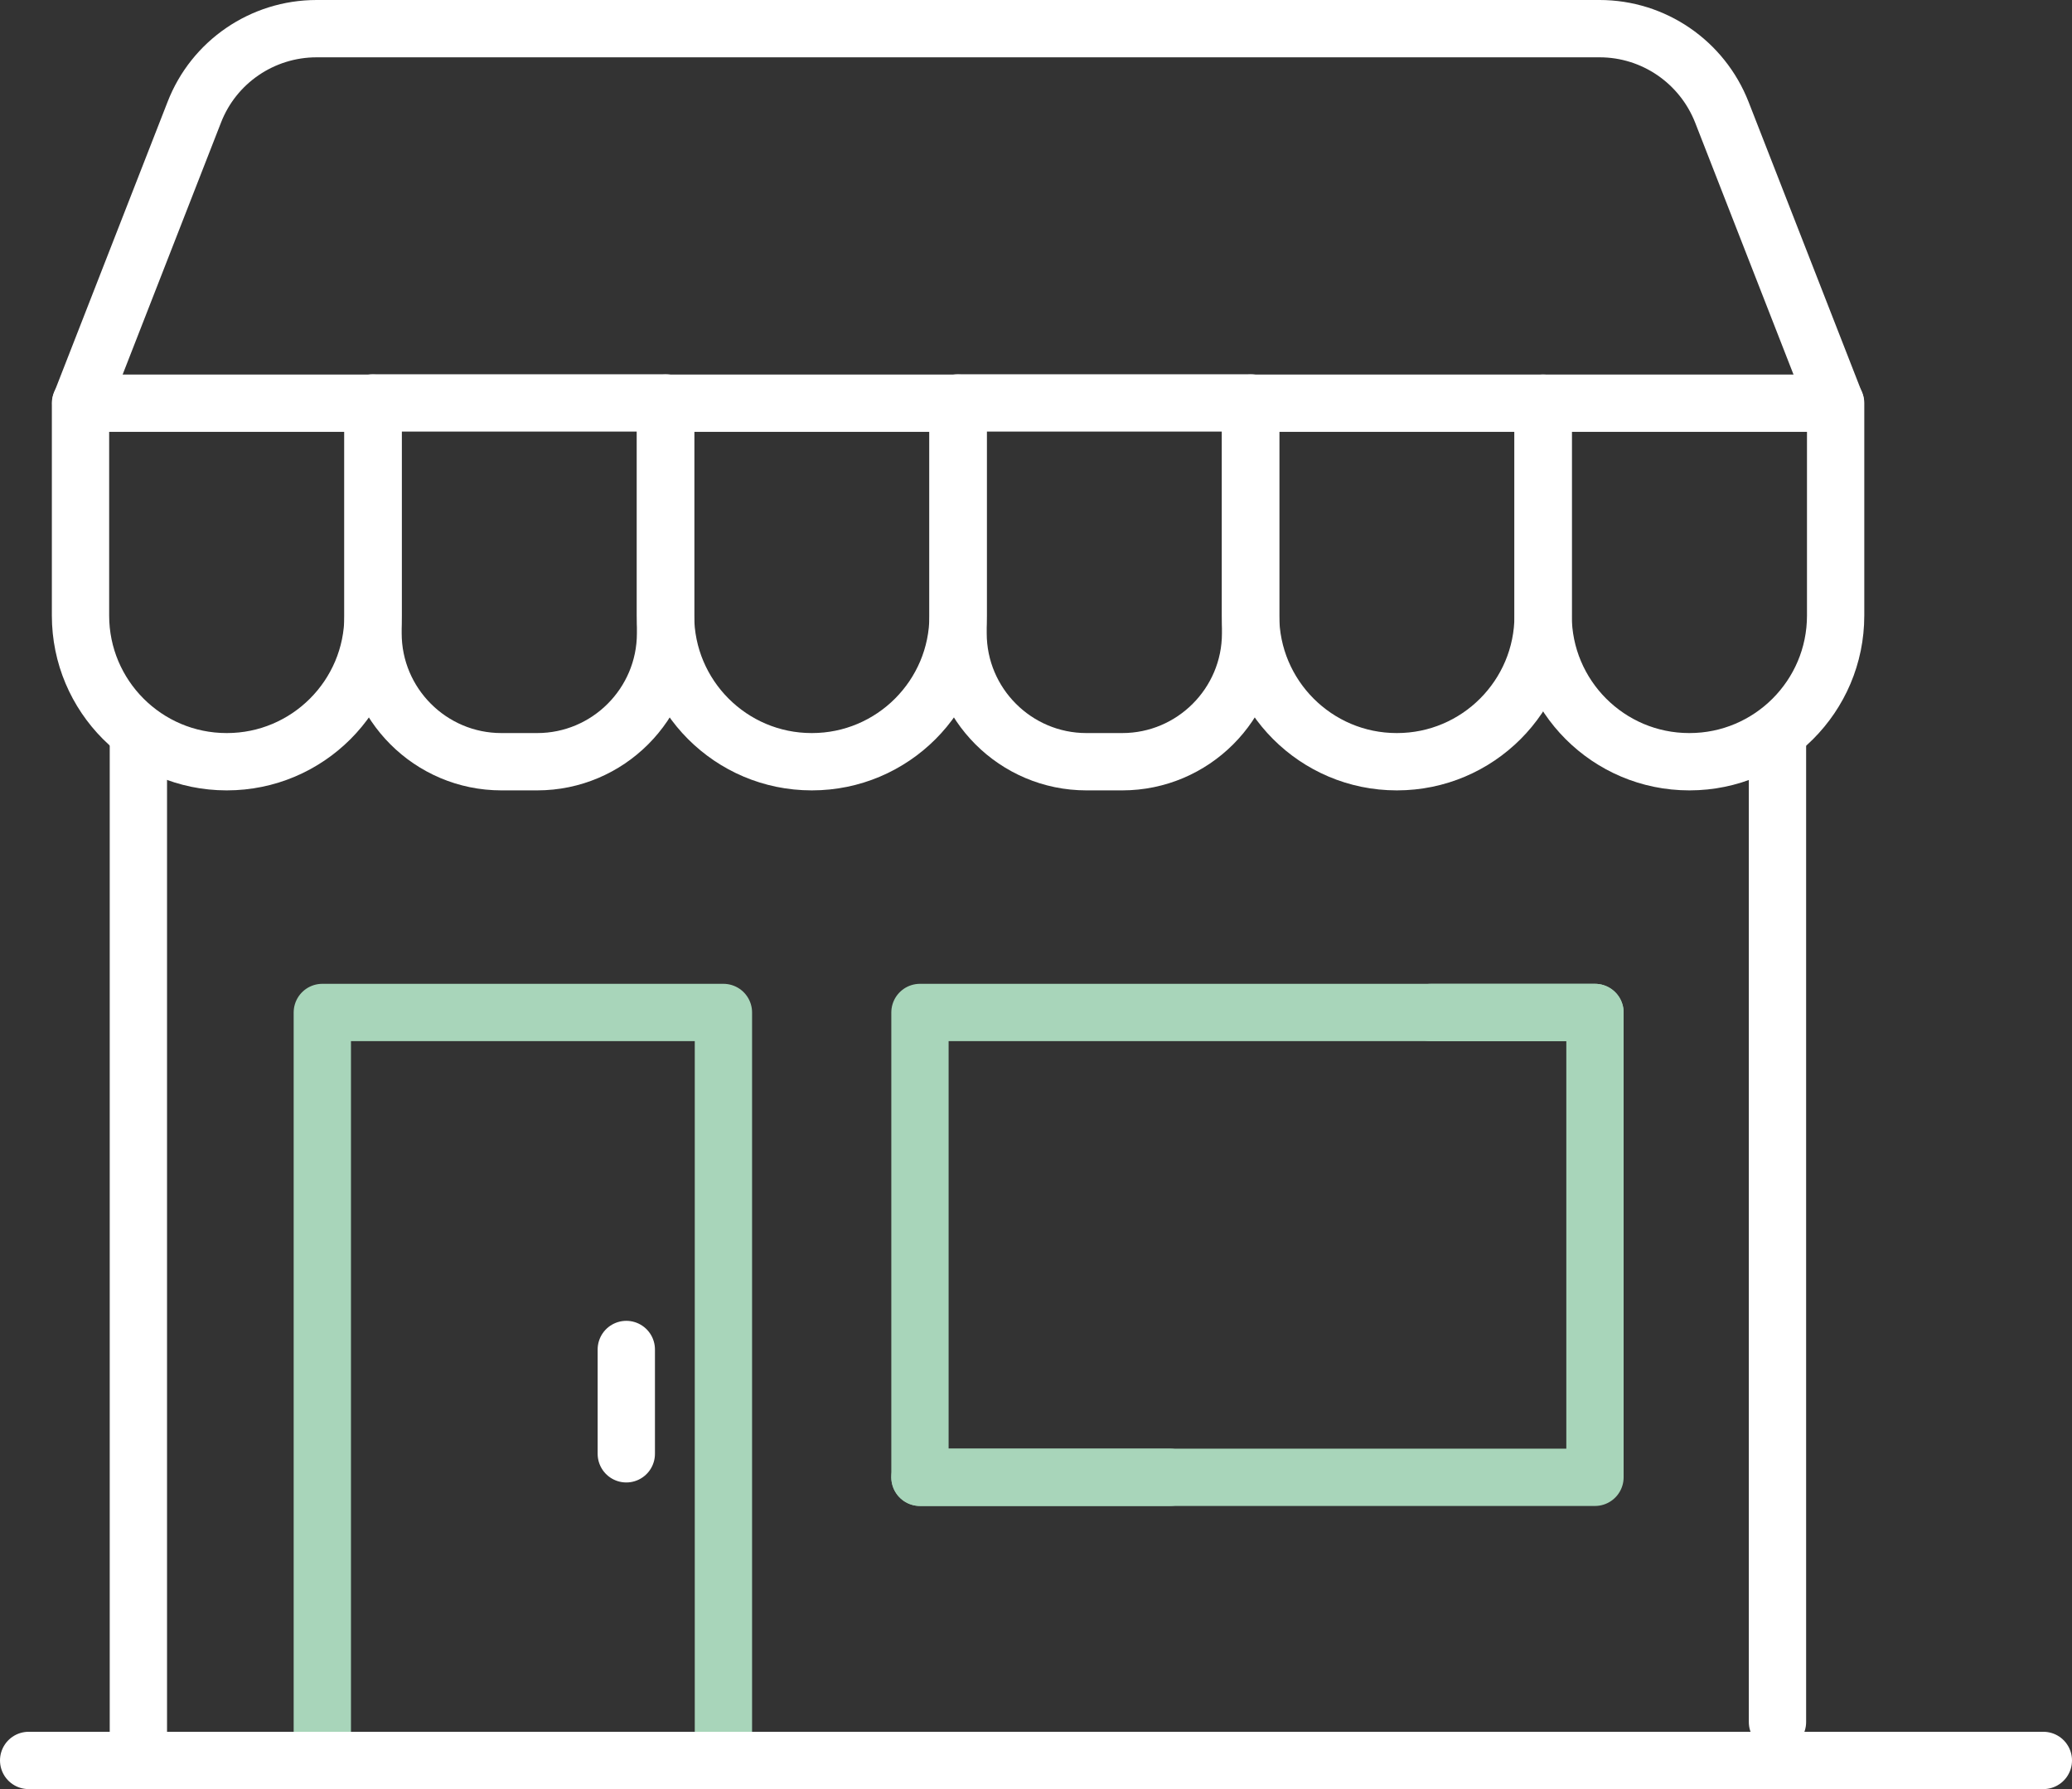 <?xml version="1.0" encoding="UTF-8"?><svg id="Layer_1" xmlns="http://www.w3.org/2000/svg" viewBox="0 0 72.32 62.43"><rect x="0" y="0" width="72.32" height="62.43" fill="#333333" stroke="none"/><defs><style>.cls-1{stroke:#fff;}.cls-1,.cls-2{fill:none;stroke-linecap:round;stroke-linejoin:round;stroke-width:2px;}.cls-2{stroke:#a8d5ba;}</style></defs><path class="cls-1" d="m7.91,26.58h0c-2.82,0-5.1-2.29-5.1-5.1v-7.41h10.21v7.41c0,2.82-2.29,5.1-5.1,5.1Z"/><path class="cls-1" d="m13.02,14.06h10.21v8.04c0,2.47-2.01,4.48-4.48,4.48h-1.25c-2.47,0-4.48-2.01-4.48-4.48v-8.04h0Z"/><path class="cls-1" d="m28.33,26.58h0c-2.82,0-5.1-2.29-5.1-5.1v-7.41h10.21v7.41c0,2.82-2.29,5.1-5.1,5.1Z"/><path class="cls-1" d="m33.44,14.06h10.21v8.04c0,2.47-2.01,4.48-4.48,4.48h-1.25c-2.47,0-4.48-2.01-4.48-4.48v-8.04h0Z"/><path class="cls-1" d="m48.75,26.58h0c-2.82,0-5.1-2.29-5.1-5.1v-7.41h10.21v7.41c0,2.82-2.29,5.1-5.1,5.1Z"/><path class="cls-1" d="m58.96,26.58h0c-2.82,0-5.1-2.29-5.1-5.1v-7.41h10.21v7.41c0,2.82-2.29,5.1-5.1,5.1Z"/><path class="cls-1" d="m64.06,14.06l-3.96-10.14c-.69-1.76-2.38-2.92-4.27-2.92H11.05c-1.89,0-3.59,1.16-4.27,2.92l-3.96,10.14"/><line class="cls-1" x1="62.04" y1="25.58" x2="62.04" y2="60.09"/><line class="cls-1" x1="4.83" y1="25.58" x2="4.83" y2="61.43"/><polyline class="cls-2" points="11.25 61.43 11.25 35.33 25.25 35.33 25.25 61.43"/><line class="cls-1" x1="21.86" y1="47.09" x2="21.86" y2="50.73"/><polyline class="cls-2" points="40.83 51.55 32.11 51.55 32.11 35.33 55.67 35.33"/><polyline class="cls-2" points="49.95 35.33 55.67 35.33 55.67 51.55 32.11 51.55"/><line class="cls-1" x1="1" y1="61.43" x2="71.32" y2="61.43"/></svg>
